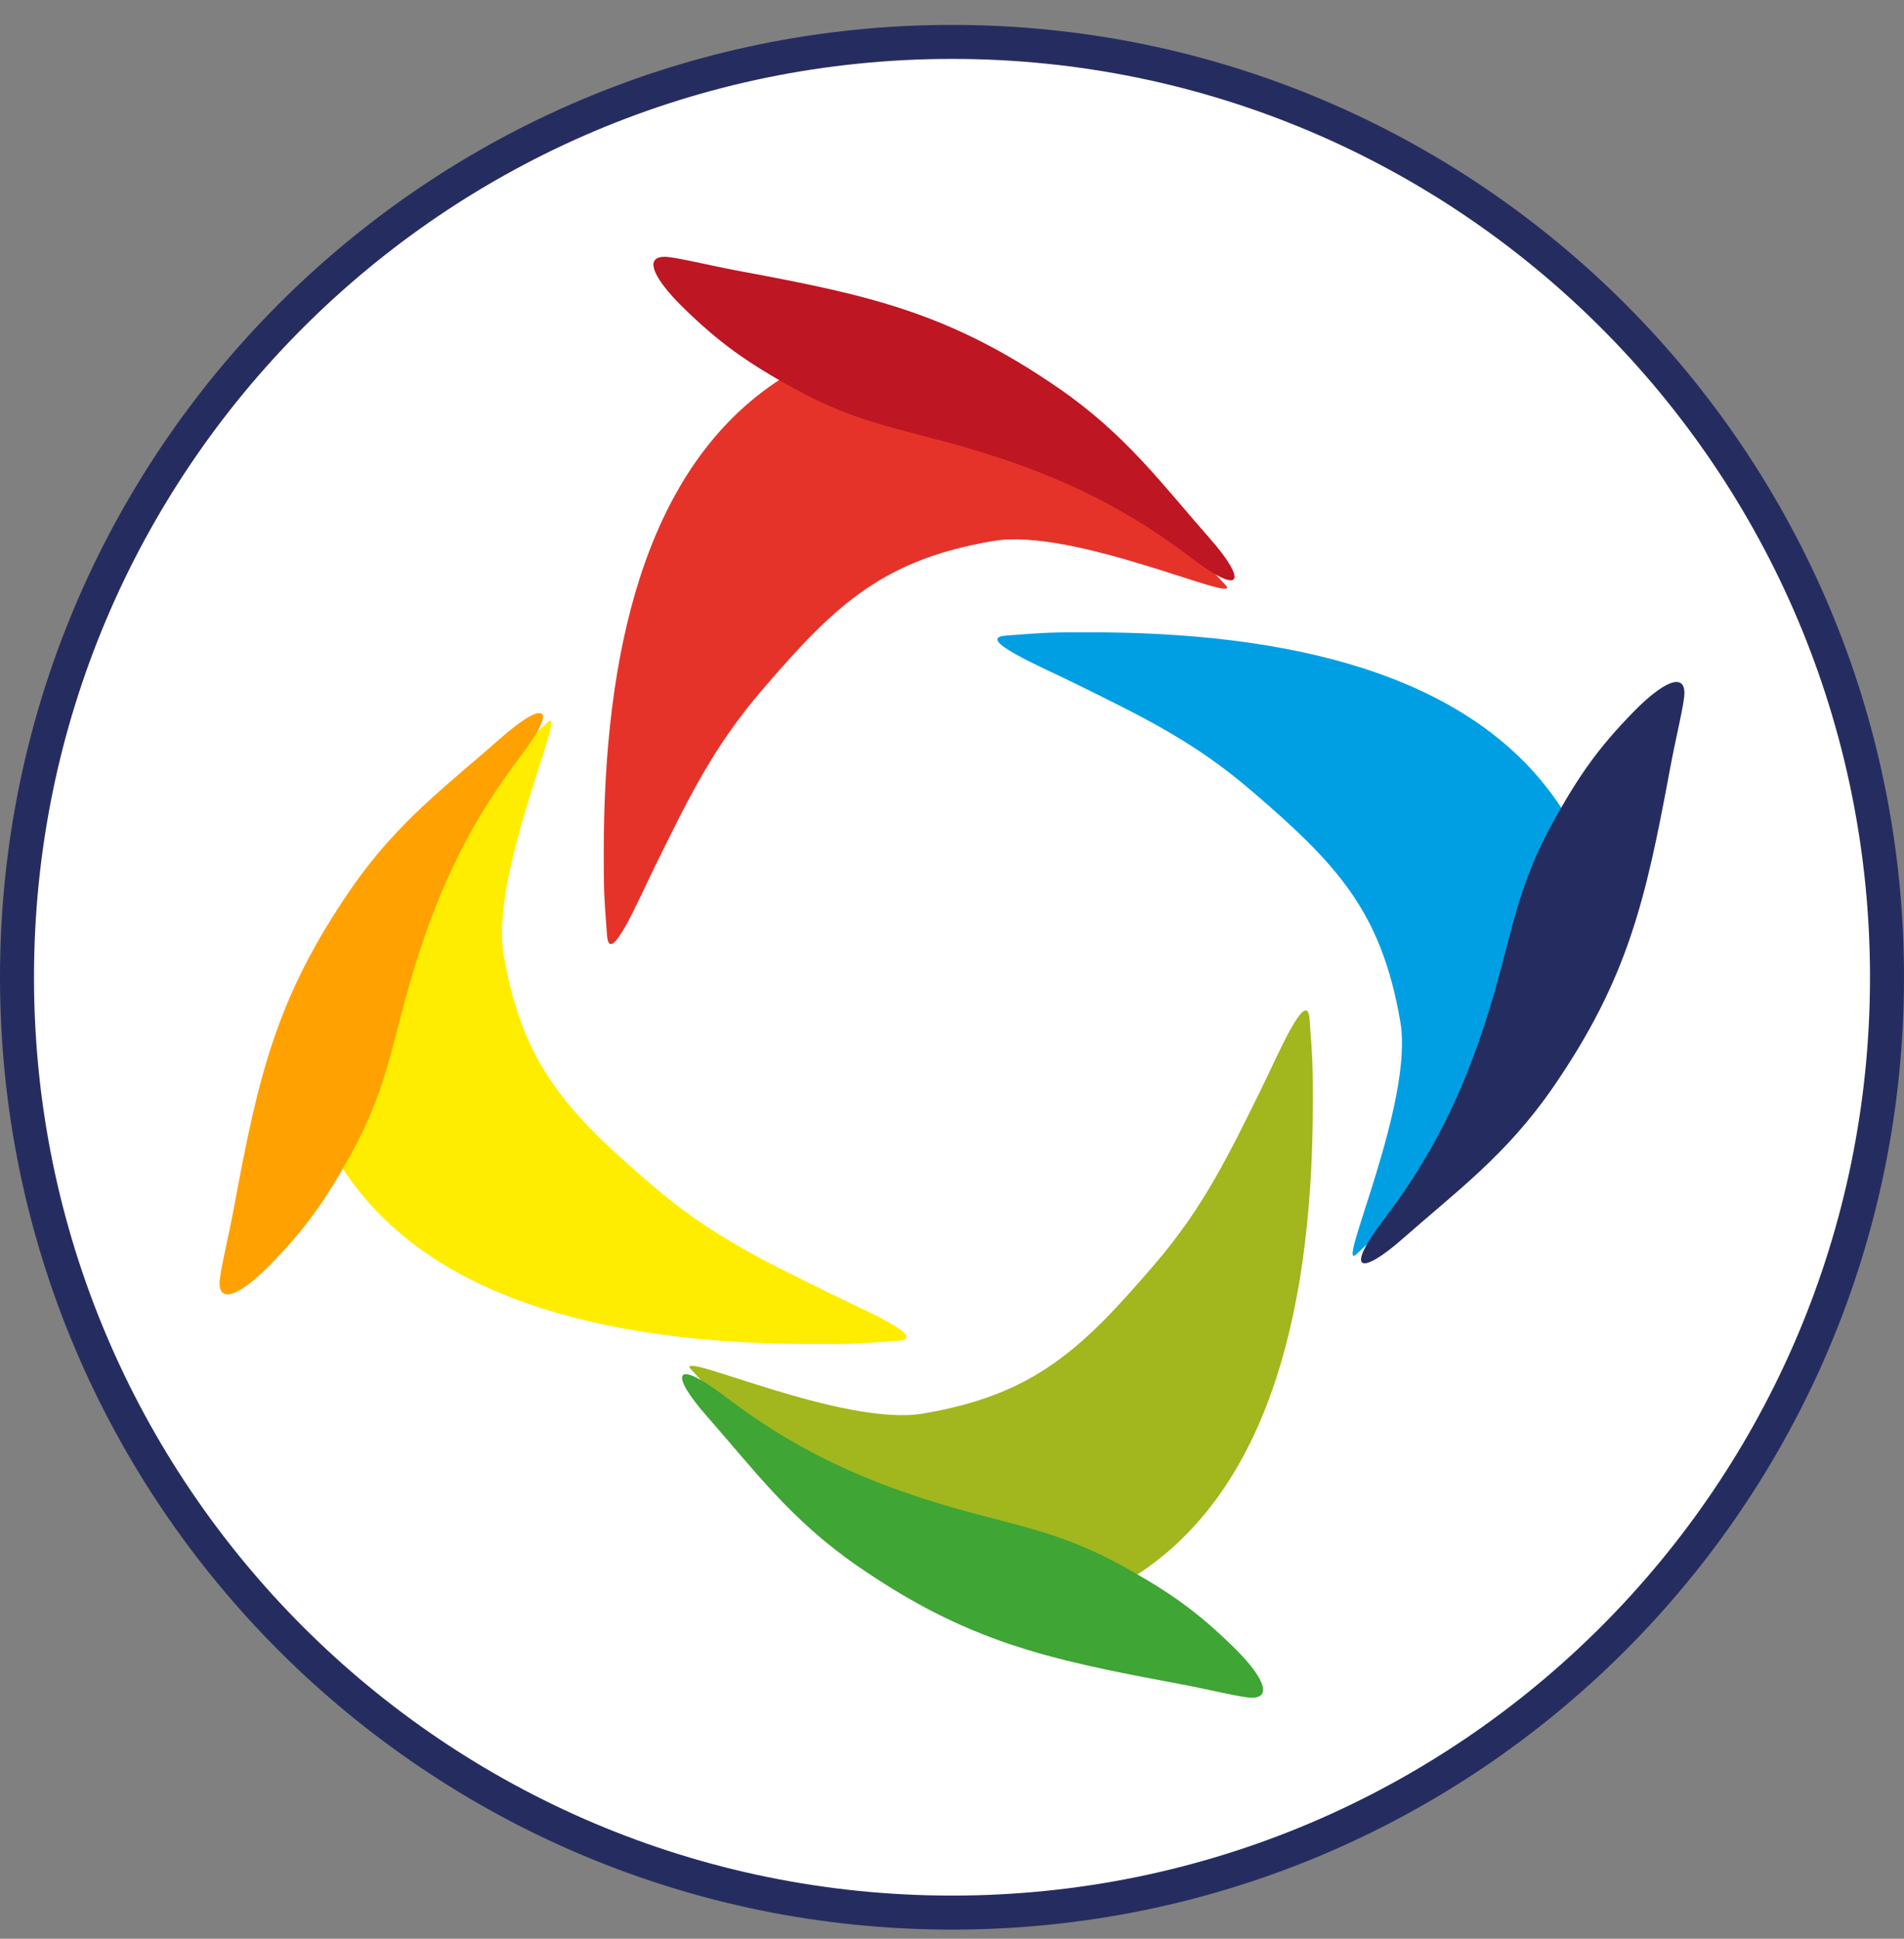 <svg xmlns="http://www.w3.org/2000/svg" width="56" height="57" fill="none" viewBox="0 0 56 57"><rect x="0" y="0" width="56" height="57" fill="#808080" stroke="none"/><g clip-path="url(#a)"><path fill="#fff" stroke="#252d60" d="M28 1.232c15.188 0 27.5 12.313 27.5 27.5 0 15.188-12.312 27.5-27.5 27.5S.5 43.92.5 28.732c0-15.187 12.312-27.5 27.5-27.5Z"/><path fill="#009fe3" d="M45.806 23.58c-2.637-3.839-8.036-4.99-13.747-4.99-1.1 0-1.217 0-2.469.096-.964.074 1.058.93 2.026 1.407 1.993.983 3.502 1.706 5.188 3.153 2.51 2.152 3.834 3.55 4.384 6.81.395 2.338-1.845 7.205-1.327 6.847 1-.903 1.049-1.128 1.646-1.911 2.888-3.787 6.53-8.164 4.3-11.412"/><path fill="#252d60" d="M49.542 20.38c0-.637-.674-.293-1.496.547-1.04 1.065-1.608 1.874-2.37 3.247-1.085 1.958-1.206 3.318-1.848 5.427-.795 2.613-1.777 4.479-3.128 6.256-1.195 1.572-.654 1.626.548.569 1.614-1.422 3.061-2.473 4.429-4.456 2.205-3.198 2.727-5.516 3.436-9.336.18-.974.428-1.946.428-2.253"/><path fill="#a2b61d" d="M33.622 46.178c3.839-2.637 4.99-8.036 4.99-13.747 0-1.1 0-1.217-.096-2.469-.074-.964-.93 1.058-1.407 2.026-.983 1.993-1.706 3.502-3.153 5.188-2.152 2.51-3.55 3.834-6.81 4.384-2.338.395-7.205-1.845-6.847-1.327.903 1 1.128 1.049 1.91 1.646 3.788 2.888 8.165 6.53 11.413 4.3"/><path fill="#3fa535" d="M36.82 49.914c.639 0 .295-.674-.546-1.495-1.065-1.041-1.874-1.61-3.246-2.37-1.959-1.086-3.318-1.207-5.427-1.849-2.613-.795-4.48-1.777-6.256-3.128-1.573-1.195-1.627-.654-.57.548 1.423 1.614 2.473 3.061 4.456 4.429 3.199 2.205 5.517 2.727 9.337 3.436.974.18 1.945.429 2.253.429"/><path fill="#ffed00" d="M10.194 34.526c2.637 3.838 8.036 4.99 13.747 4.99 1.1 0 1.217 0 2.469-.097.964-.074-1.058-.929-2.026-1.407-1.993-.983-3.502-1.706-5.188-3.152-2.51-2.153-3.835-3.55-4.385-6.81-.394-2.339 1.846-7.205 1.328-6.847-1 .902-1.049 1.127-1.646 1.91-2.888 3.787-6.53 8.165-4.3 11.413"/><path fill="#ffa100" d="M6.458 37.725c0 .638.674.294 1.496-.547 1.04-1.065 1.608-1.874 2.37-3.246 1.085-1.959 1.206-3.318 1.848-5.427.795-2.613 1.777-4.479 3.128-6.256 1.195-1.573.654-1.627-.548-.569-1.614 1.422-3.061 2.472-4.429 4.455-2.205 3.199-2.727 5.517-3.436 9.337-.18.974-.429 1.945-.429 2.253"/><path fill="#e6332a" d="M22.748 11.286c-3.839 2.637-4.99 8.036-4.99 13.747 0 1.1 0 1.217.096 2.469.074.964.93-1.058 1.407-2.026.983-1.993 1.706-3.502 3.153-5.188 2.153-2.51 3.55-3.835 6.81-4.384 2.339-.395 7.205 1.845 6.847 1.327-.903-1-1.128-1.049-1.91-1.646-3.788-2.888-8.165-6.53-11.413-4.3"/><path fill="#be1622" d="M19.55 7.55c-.639 0-.295.674.546 1.495 1.064 1.04 1.874 1.61 3.246 2.37 1.958 1.086 3.318 1.206 5.427 1.849 2.613.795 4.479 1.777 6.256 3.128 1.572 1.195 1.627.654.569-.548-1.422-1.614-2.472-3.061-4.455-4.429-3.199-2.205-5.517-2.727-9.337-3.436-.974-.18-1.945-.429-2.253-.429"/></g><defs><clipPath id="a"><path fill="#fff" d="M0 .732h56v56H0z"/></clipPath></defs></svg>